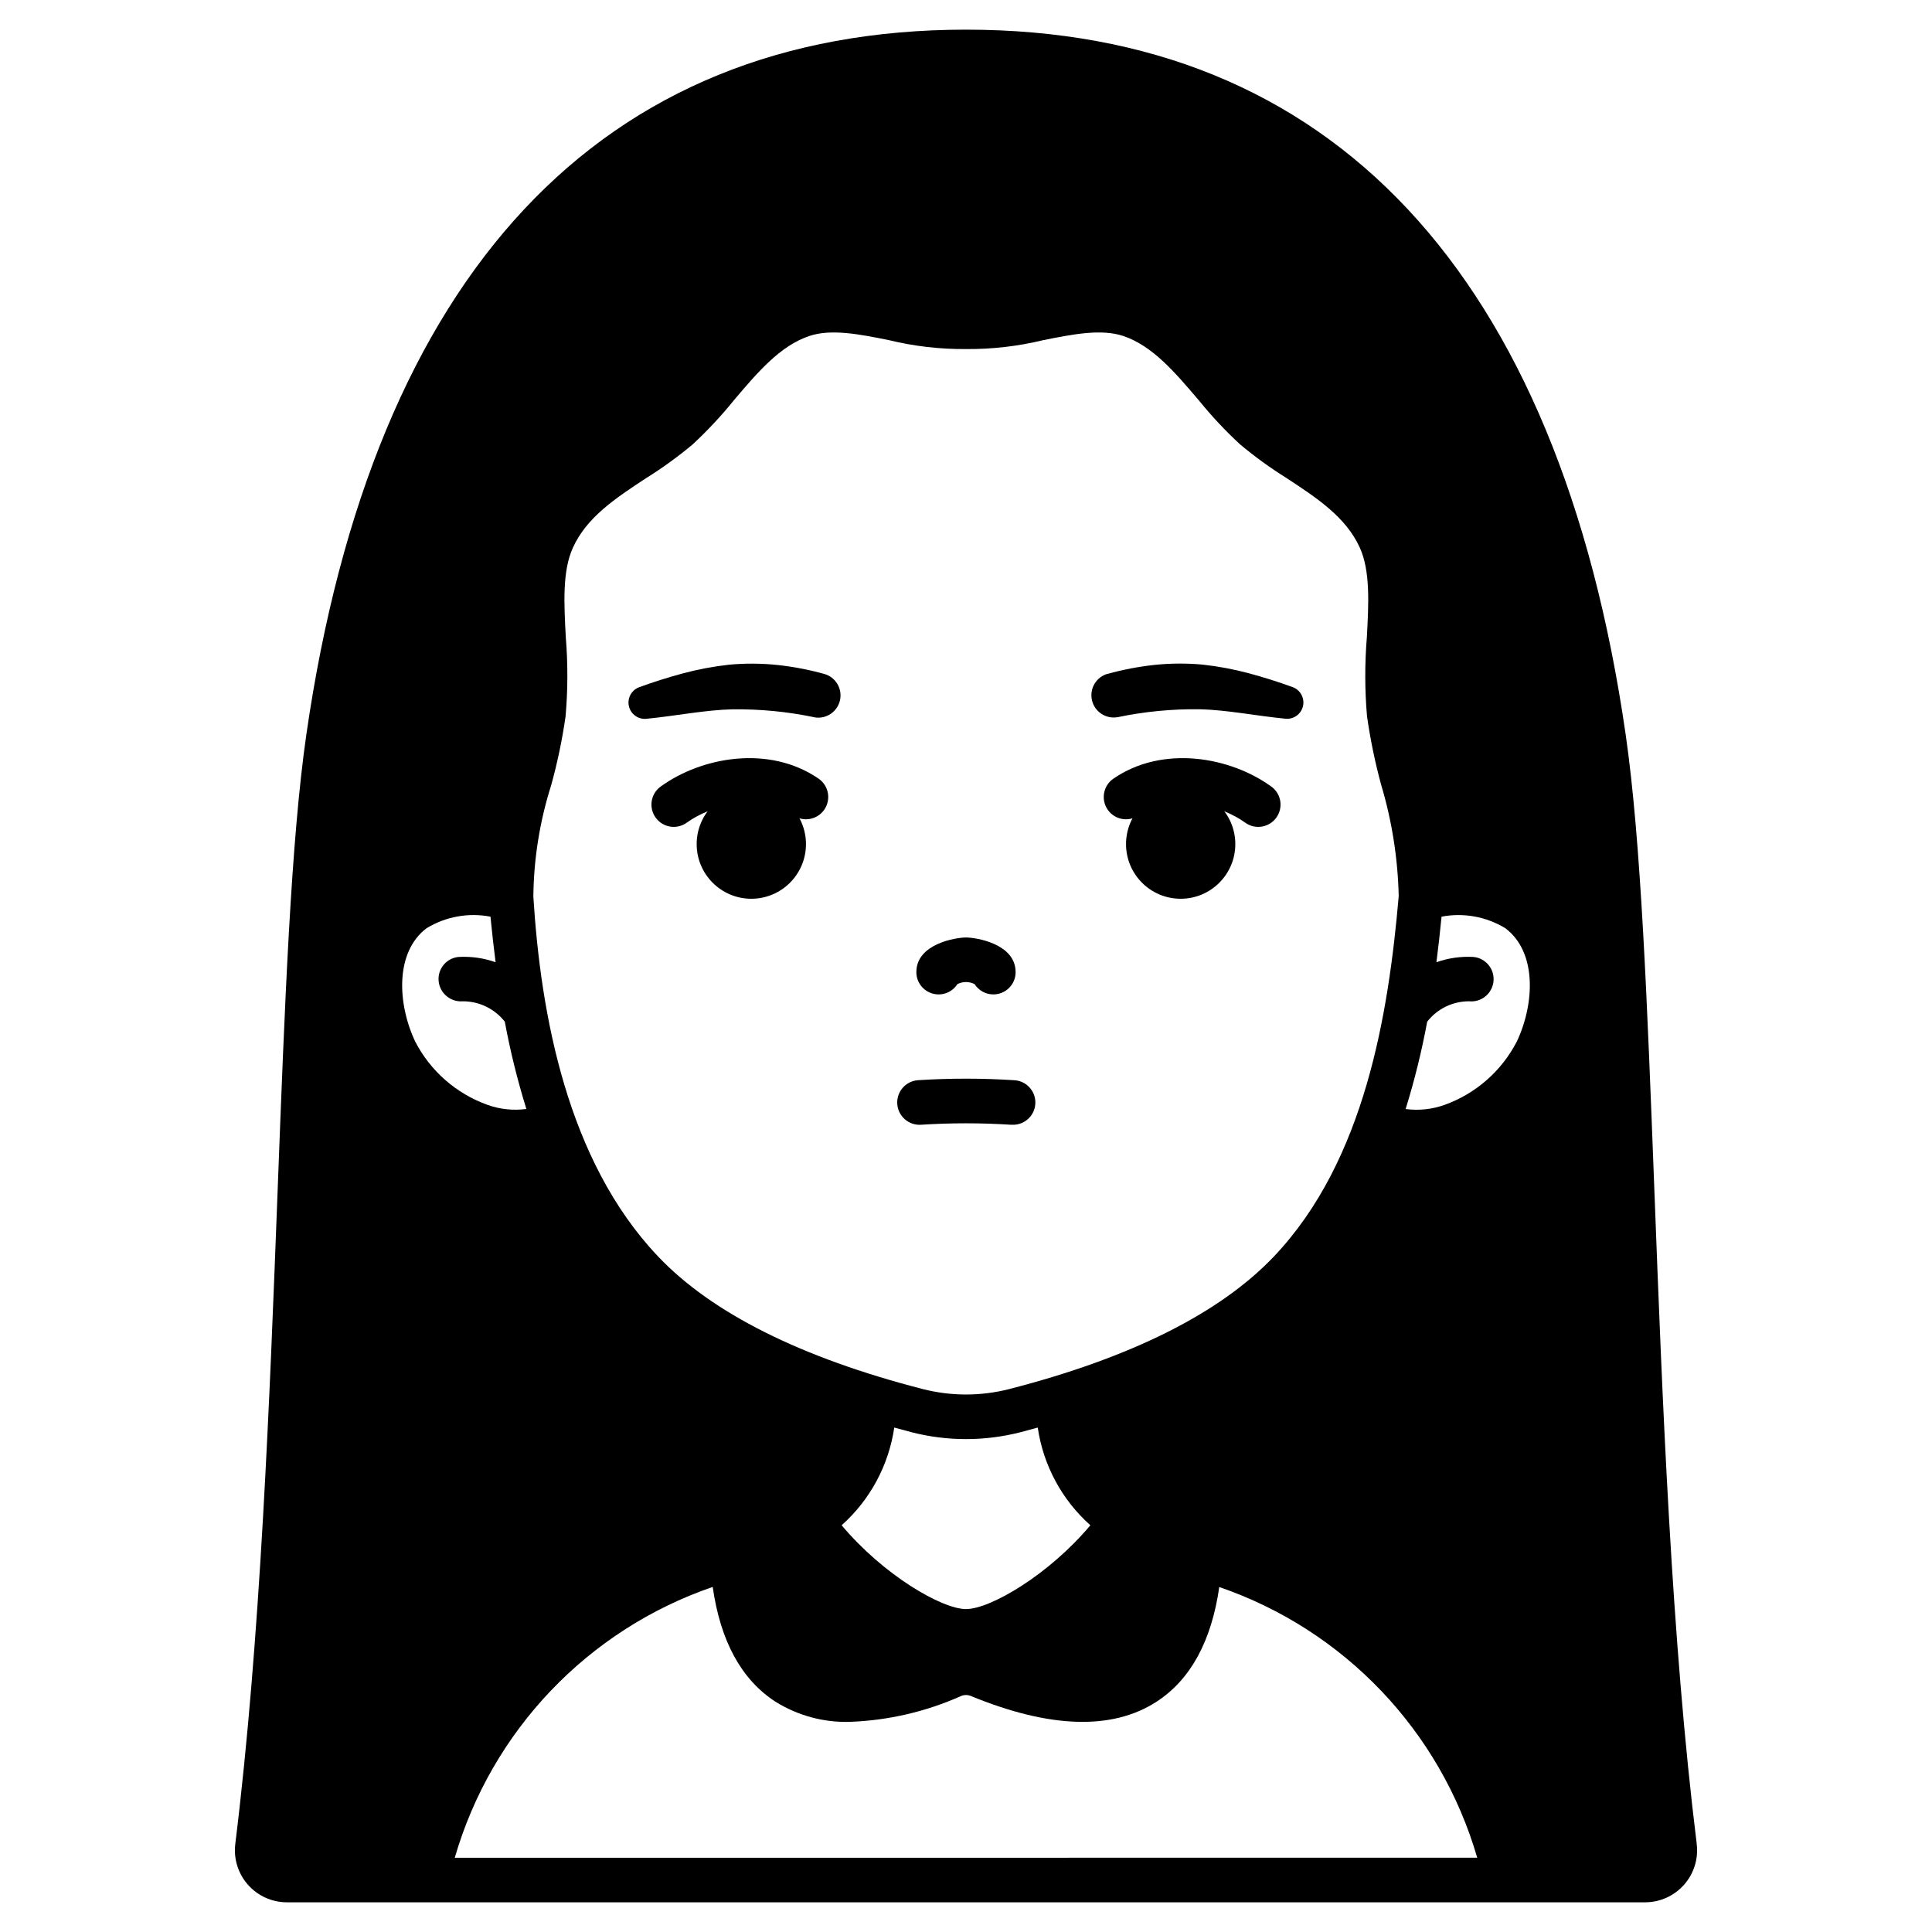 <?xml version="1.0" encoding="UTF-8"?>
<!-- Uploaded to: SVG Repo, www.svgrepo.com, Generator: SVG Repo Mixer Tools -->
<svg fill="#000000" width="800px" height="800px" version="1.1" viewBox="144 144 512 512" xmlns="http://www.w3.org/2000/svg">
 <g>
  <path d="m359.82 334.08c-7.152-1.492-14.449-2.195-21.754-2.102-7.176 0.168-14.785 1.719-22.707 2.508-2.18 0.238-4.191-1.188-4.688-3.32-0.496-2.133 0.676-4.301 2.734-5.051 3.731-1.375 7.535-2.562 11.477-3.637 4.051-1.09 8.18-1.867 12.348-2.328 4.285-0.395 8.598-0.367 12.879 0.086 4.164 0.449 8.281 1.242 12.316 2.363 3.023 0.84 4.859 3.898 4.184 6.961-0.68 3.066-3.637 5.062-6.731 4.551z"/>
  <path d="m407.25 407.53c-2.019 0-3.894-1.031-4.981-2.731-1.426-0.73-3.117-0.73-4.543 0-1.41 2.211-4.109 3.231-6.629 2.496-2.519-0.734-4.254-3.043-4.254-5.668 0-7.551 10.543-9.184 13.152-9.184s13.152 1.633 13.152 9.184h0.004c0 3.262-2.644 5.902-5.902 5.902z"/>
  <path d="m357.59 367.7c0 7.996-6.484 14.48-14.484 14.48-7.996 0-14.48-6.484-14.48-14.48 0-7.996 6.484-14.48 14.48-14.48 8 0 14.484 6.484 14.484 14.48"/>
  <path d="m322.55 363.13c-2.562 0.004-4.832-1.645-5.621-4.082-0.793-2.434 0.078-5.102 2.152-6.602 10.855-7.871 28.734-11.102 41.848-2.098 2.688 1.848 3.367 5.523 1.52 8.211s-5.523 3.367-8.211 1.52c-9.562-6.566-22.395-2.301-28.238 1.93-1 0.73-2.211 1.121-3.449 1.121z"/>
  <path d="m437.55 322.58c4.035-1.121 8.152-1.914 12.316-2.363 4.281-0.453 8.594-0.48 12.879-0.086 4.168 0.461 8.297 1.238 12.348 2.328 3.938 1.074 7.746 2.262 11.477 3.637 2.051 0.75 3.223 2.91 2.731 5.039-0.492 2.129-2.492 3.559-4.668 3.332-7.922-0.789-15.531-2.34-22.707-2.508h0.004c-7.309-0.094-14.602 0.609-21.758 2.102h-0.051c-3.098 0.527-6.066-1.465-6.75-4.535-0.684-3.066 1.152-6.133 4.18-6.973z"/>
  <path d="m471.37 367.7c0 7.996-6.484 14.48-14.48 14.48-8 0-14.48-6.484-14.48-14.48 0-7.996 6.481-14.48 14.48-14.48 7.996 0 14.48 6.484 14.48 14.48"/>
  <path d="m477.45 363.13c-1.242 0.004-2.453-0.391-3.457-1.121-5.844-4.231-18.68-8.496-28.238-1.93-2.688 1.848-6.363 1.168-8.211-1.52-1.848-2.688-1.168-6.363 1.52-8.211 13.121-9.008 30.988-5.766 41.848 2.098 2.074 1.5 2.945 4.168 2.156 6.602-0.793 2.438-3.062 4.086-5.621 4.082z"/>
  <path d="m412.3 442.07h-0.395 0.004c-7.938-0.512-15.902-0.512-23.836 0-3.262 0.211-6.078-2.262-6.289-5.523-0.211-3.258 2.262-6.074 5.523-6.285 8.445-0.539 16.918-0.539 25.363 0 3.262 0.109 5.816 2.84 5.707 6.102s-2.84 5.816-6.102 5.707z"/>
  <path d="m593.65 632.65c-6.691-54.023-9.098-117.49-11.234-173.49-1.887-49.504-3.519-92.258-7.594-120.48-17.645-122.21-78.098-186.82-174.82-186.82-96.727 0-157.18 64.602-174.82 186.82-4.074 28.227-5.707 70.977-7.594 120.48-2.137 55.996-4.559 119.47-11.234 173.49h0.004c-0.488 3.918 0.727 7.859 3.34 10.816 2.613 2.961 6.367 4.66 10.316 4.664h359.97c3.949-0.004 7.707-1.703 10.316-4.664 2.613-2.957 3.832-6.898 3.34-10.816zm-303.59-280.53c1.668-6.012 2.945-12.125 3.824-18.297 0.605-6.926 0.629-13.887 0.066-20.816-0.484-9.055-0.949-17.594 1.848-23.801 3.664-8.141 11.34-13.184 19.469-18.52 4.293-2.68 8.398-5.656 12.281-8.902 3.953-3.668 7.637-7.613 11.023-11.809 6.254-7.367 12.168-14.328 19.879-16.926 5.852-1.969 13.277-0.484 21.133 1.09v0.004c6.684 1.625 13.539 2.418 20.418 2.359 6.891 0.059 13.766-0.734 20.465-2.359 7.906-1.574 15.375-3.066 21.254-1.09 7.711 2.606 13.621 9.57 19.883 16.926l0.004-0.004c3.383 4.188 7.066 8.129 11.02 11.785 3.887 3.25 7.992 6.227 12.289 8.91 8.125 5.332 15.801 10.375 19.465 18.5 2.793 6.207 2.332 14.758 1.848 23.801h-0.004c-0.566 6.938-0.551 13.914 0.051 20.852 0.871 6.133 2.125 12.207 3.754 18.184 2.859 9.578 4.418 19.496 4.644 29.488-2.699 31.113-8.914 70.023-33.035 95.449-14.246 15.016-37.84 26.844-70.129 35.16-7.547 1.938-15.465 1.938-23.012 0-32.273-8.316-55.891-20.145-70.129-35.16-24.105-25.41-31.094-64.223-33.027-95.387h0.004c0.105-9.992 1.695-19.914 4.715-29.438zm142.9 196.09c-10.992 13.117-26.523 22.211-32.957 22.211s-21.969-9.09-32.957-22.211c7.539-6.727 12.477-15.891 13.941-25.891 1.508 0.414 3.016 0.832 4.562 1.227v0.004c9.48 2.434 19.422 2.434 28.902 0 1.547-0.395 3.055-0.816 4.566-1.227l-0.004-0.004c1.461 10 6.398 19.168 13.941 25.891zm-178.91-128.15c-4.809-10.176-5.328-23.77 2.981-30.062 5.07-3.094 11.113-4.188 16.949-3.07 0.395 3.938 0.828 7.969 1.355 12.07l-0.004 0.004c-3.152-1.117-6.5-1.59-9.84-1.398-3.203 0.324-5.547 3.172-5.25 6.379 0.309 3.219 3.129 5.606 6.352 5.375 4.363-0.031 8.496 1.961 11.184 5.398 1.449 7.82 3.359 15.543 5.719 23.137-3.484 0.465-7.027 0.086-10.336-1.102-8.25-2.969-15.078-8.941-19.109-16.73zm10.469 216.26c9.75-33.621 35.25-60.395 68.359-71.766 2.023 14.273 7.551 24.523 16.613 30.406 5.879 3.672 12.707 5.535 19.637 5.352 10.215-0.359 20.262-2.688 29.594-6.859 0.82-0.336 1.738-0.336 2.559 0 20.945 8.613 37.512 9.117 49.23 1.508 9.055-5.875 14.562-16.137 16.609-30.379h0.004c33.102 11.367 58.602 38.129 68.359 71.738zm281.43-216.26c-4.027 7.789-10.852 13.77-19.105 16.738-3.305 1.191-6.852 1.57-10.336 1.102 2.359-7.594 4.266-15.324 5.711-23.145 2.668-3.422 6.769-5.414 11.109-5.402 3.242 0.324 6.137-2.039 6.465-5.285 0.324-3.246-2.039-6.141-5.285-6.465-3.34-0.191-6.684 0.281-9.84 1.398 0.527-4.102 0.977-8.137 1.355-12.07v-0.004c5.824-1.113 11.859-0.02 16.922 3.07 8.34 6.285 7.809 19.883 3.012 30.062z"/>
 </g>
</svg>